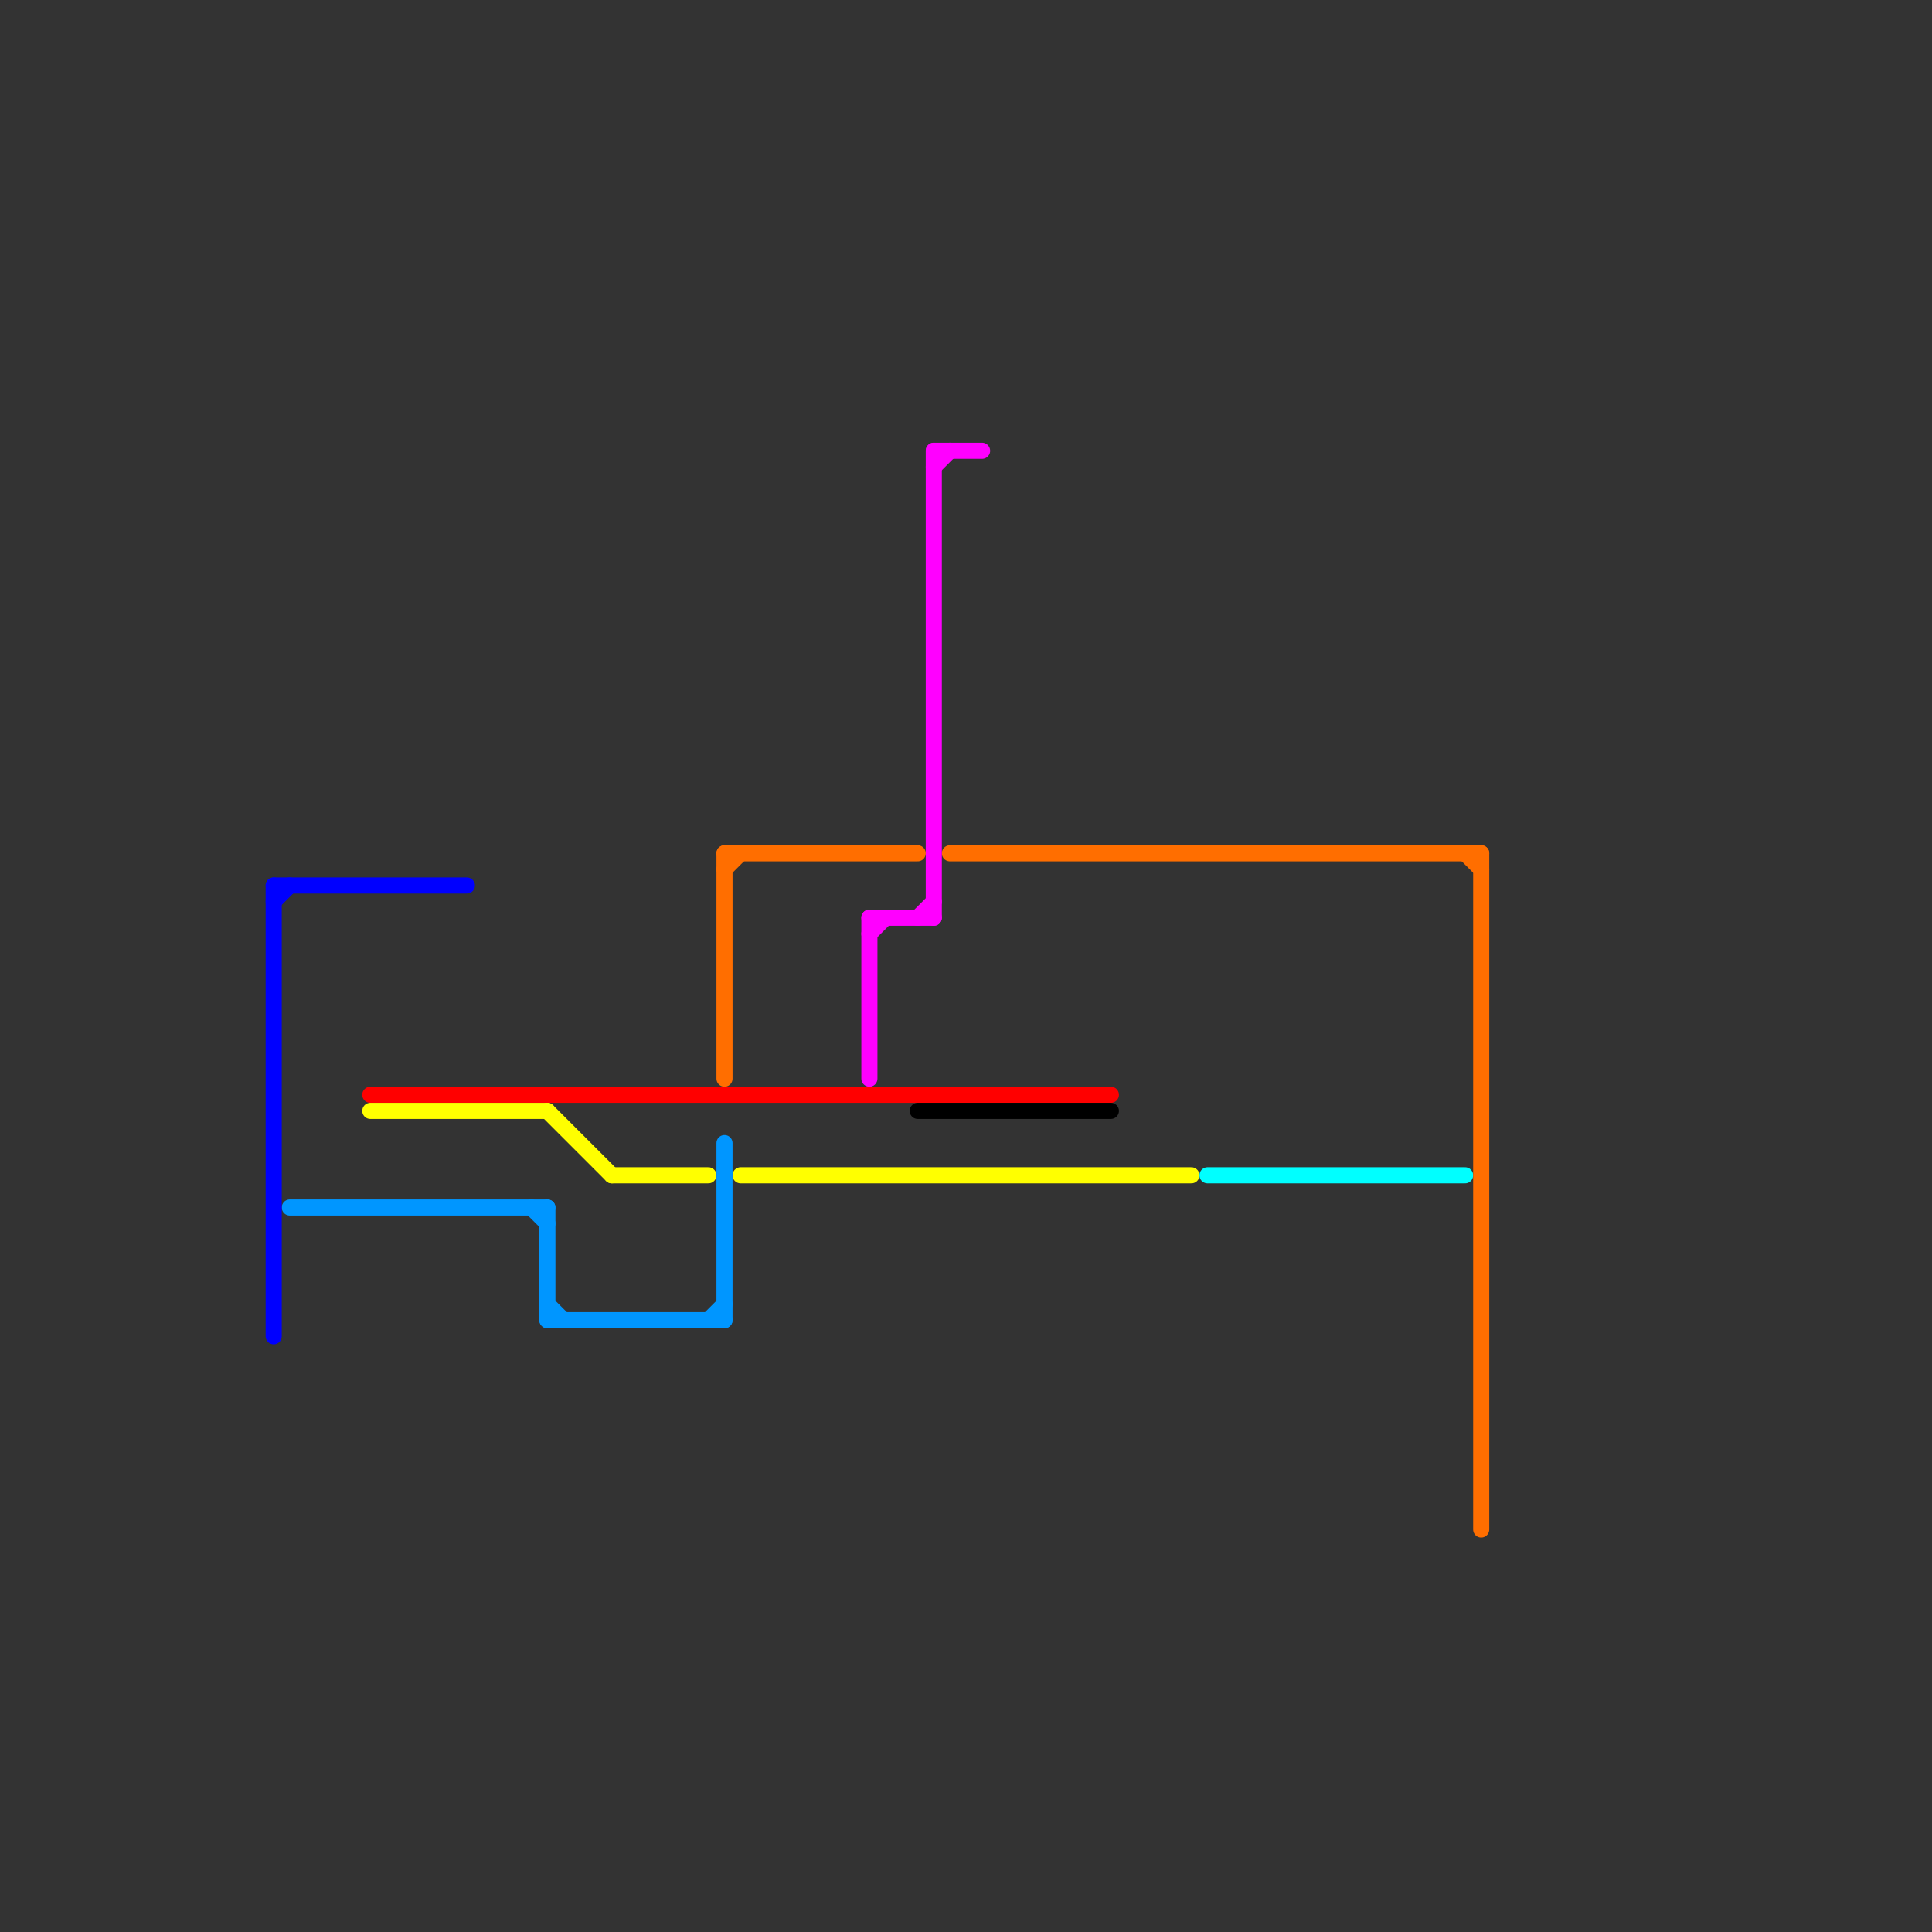 
<svg version="1.1" xmlns="http://www.w3.org/2000/svg" viewBox="0 0 120 120">
<rect x="0" y="0" width="120" height="120" fill="#333333" stroke="none"/>
<style>text { font: 1px Helvetica; font-weight: 600; white-space: pre; dominant-baseline: central; } line { stroke-width: 1; fill: none; stroke-linecap: round; stroke-linejoin: round; } .c0 { stroke: #ff0000 } .c1 { stroke: #000000 } .c2 { stroke: #ffff00 } .c3 { stroke: #00ffff } .c4 { stroke: #ff6e00 } .c5 { stroke: #ff00ff } .c6 { stroke: #0096ff } .c7 { stroke: #0000ff } .w1 { stroke-width: 1; }</style><defs><g id="ct-xf"><circle r="0.5" fill="#fff" stroke="#000" stroke-width="0.2"/></g><g id="ct"><circle r="0.5" fill="#fff" stroke="#000" stroke-width="0.1"/></g></defs><line class="c0 " x1="23" y1="68" x2="69" y2="68"/><line class="c1 " x1="57" y1="69" x2="69" y2="69"/><line class="c2 " x1="38" y1="73" x2="44" y2="73"/><line class="c2 " x1="34" y1="69" x2="38" y2="73"/><line class="c2 " x1="23" y1="69" x2="34" y2="69"/><line class="c2 " x1="46" y1="73" x2="74" y2="73"/><line class="c3 " x1="75" y1="73" x2="91" y2="73"/><line class="c4 " x1="45" y1="53" x2="45" y2="67"/><line class="c4 " x1="45" y1="54" x2="46" y2="53"/><line class="c4 " x1="59" y1="53" x2="92" y2="53"/><line class="c4 " x1="92" y1="53" x2="92" y2="95"/><line class="c4 " x1="91" y1="53" x2="92" y2="54"/><line class="c4 " x1="45" y1="53" x2="57" y2="53"/><line class="c5 " x1="58" y1="28" x2="61" y2="28"/><line class="c5 " x1="54" y1="57" x2="58" y2="57"/><line class="c5 " x1="58" y1="29" x2="59" y2="28"/><line class="c5 " x1="54" y1="58" x2="55" y2="57"/><line class="c5 " x1="58" y1="28" x2="58" y2="57"/><line class="c5 " x1="54" y1="57" x2="54" y2="67"/><line class="c5 " x1="57" y1="57" x2="58" y2="56"/><line class="c6 " x1="34" y1="82" x2="45" y2="82"/><line class="c6 " x1="18" y1="75" x2="34" y2="75"/><line class="c6 " x1="34" y1="81" x2="35" y2="82"/><line class="c6 " x1="45" y1="71" x2="45" y2="82"/><line class="c6 " x1="34" y1="75" x2="34" y2="82"/><line class="c6 " x1="33" y1="75" x2="34" y2="76"/><line class="c6 " x1="44" y1="82" x2="45" y2="81"/><line class="c7 " x1="17" y1="56" x2="18" y2="55"/><line class="c7 " x1="17" y1="55" x2="17" y2="83"/><line class="c7 " x1="17" y1="55" x2="29" y2="55"/>
</svg>
